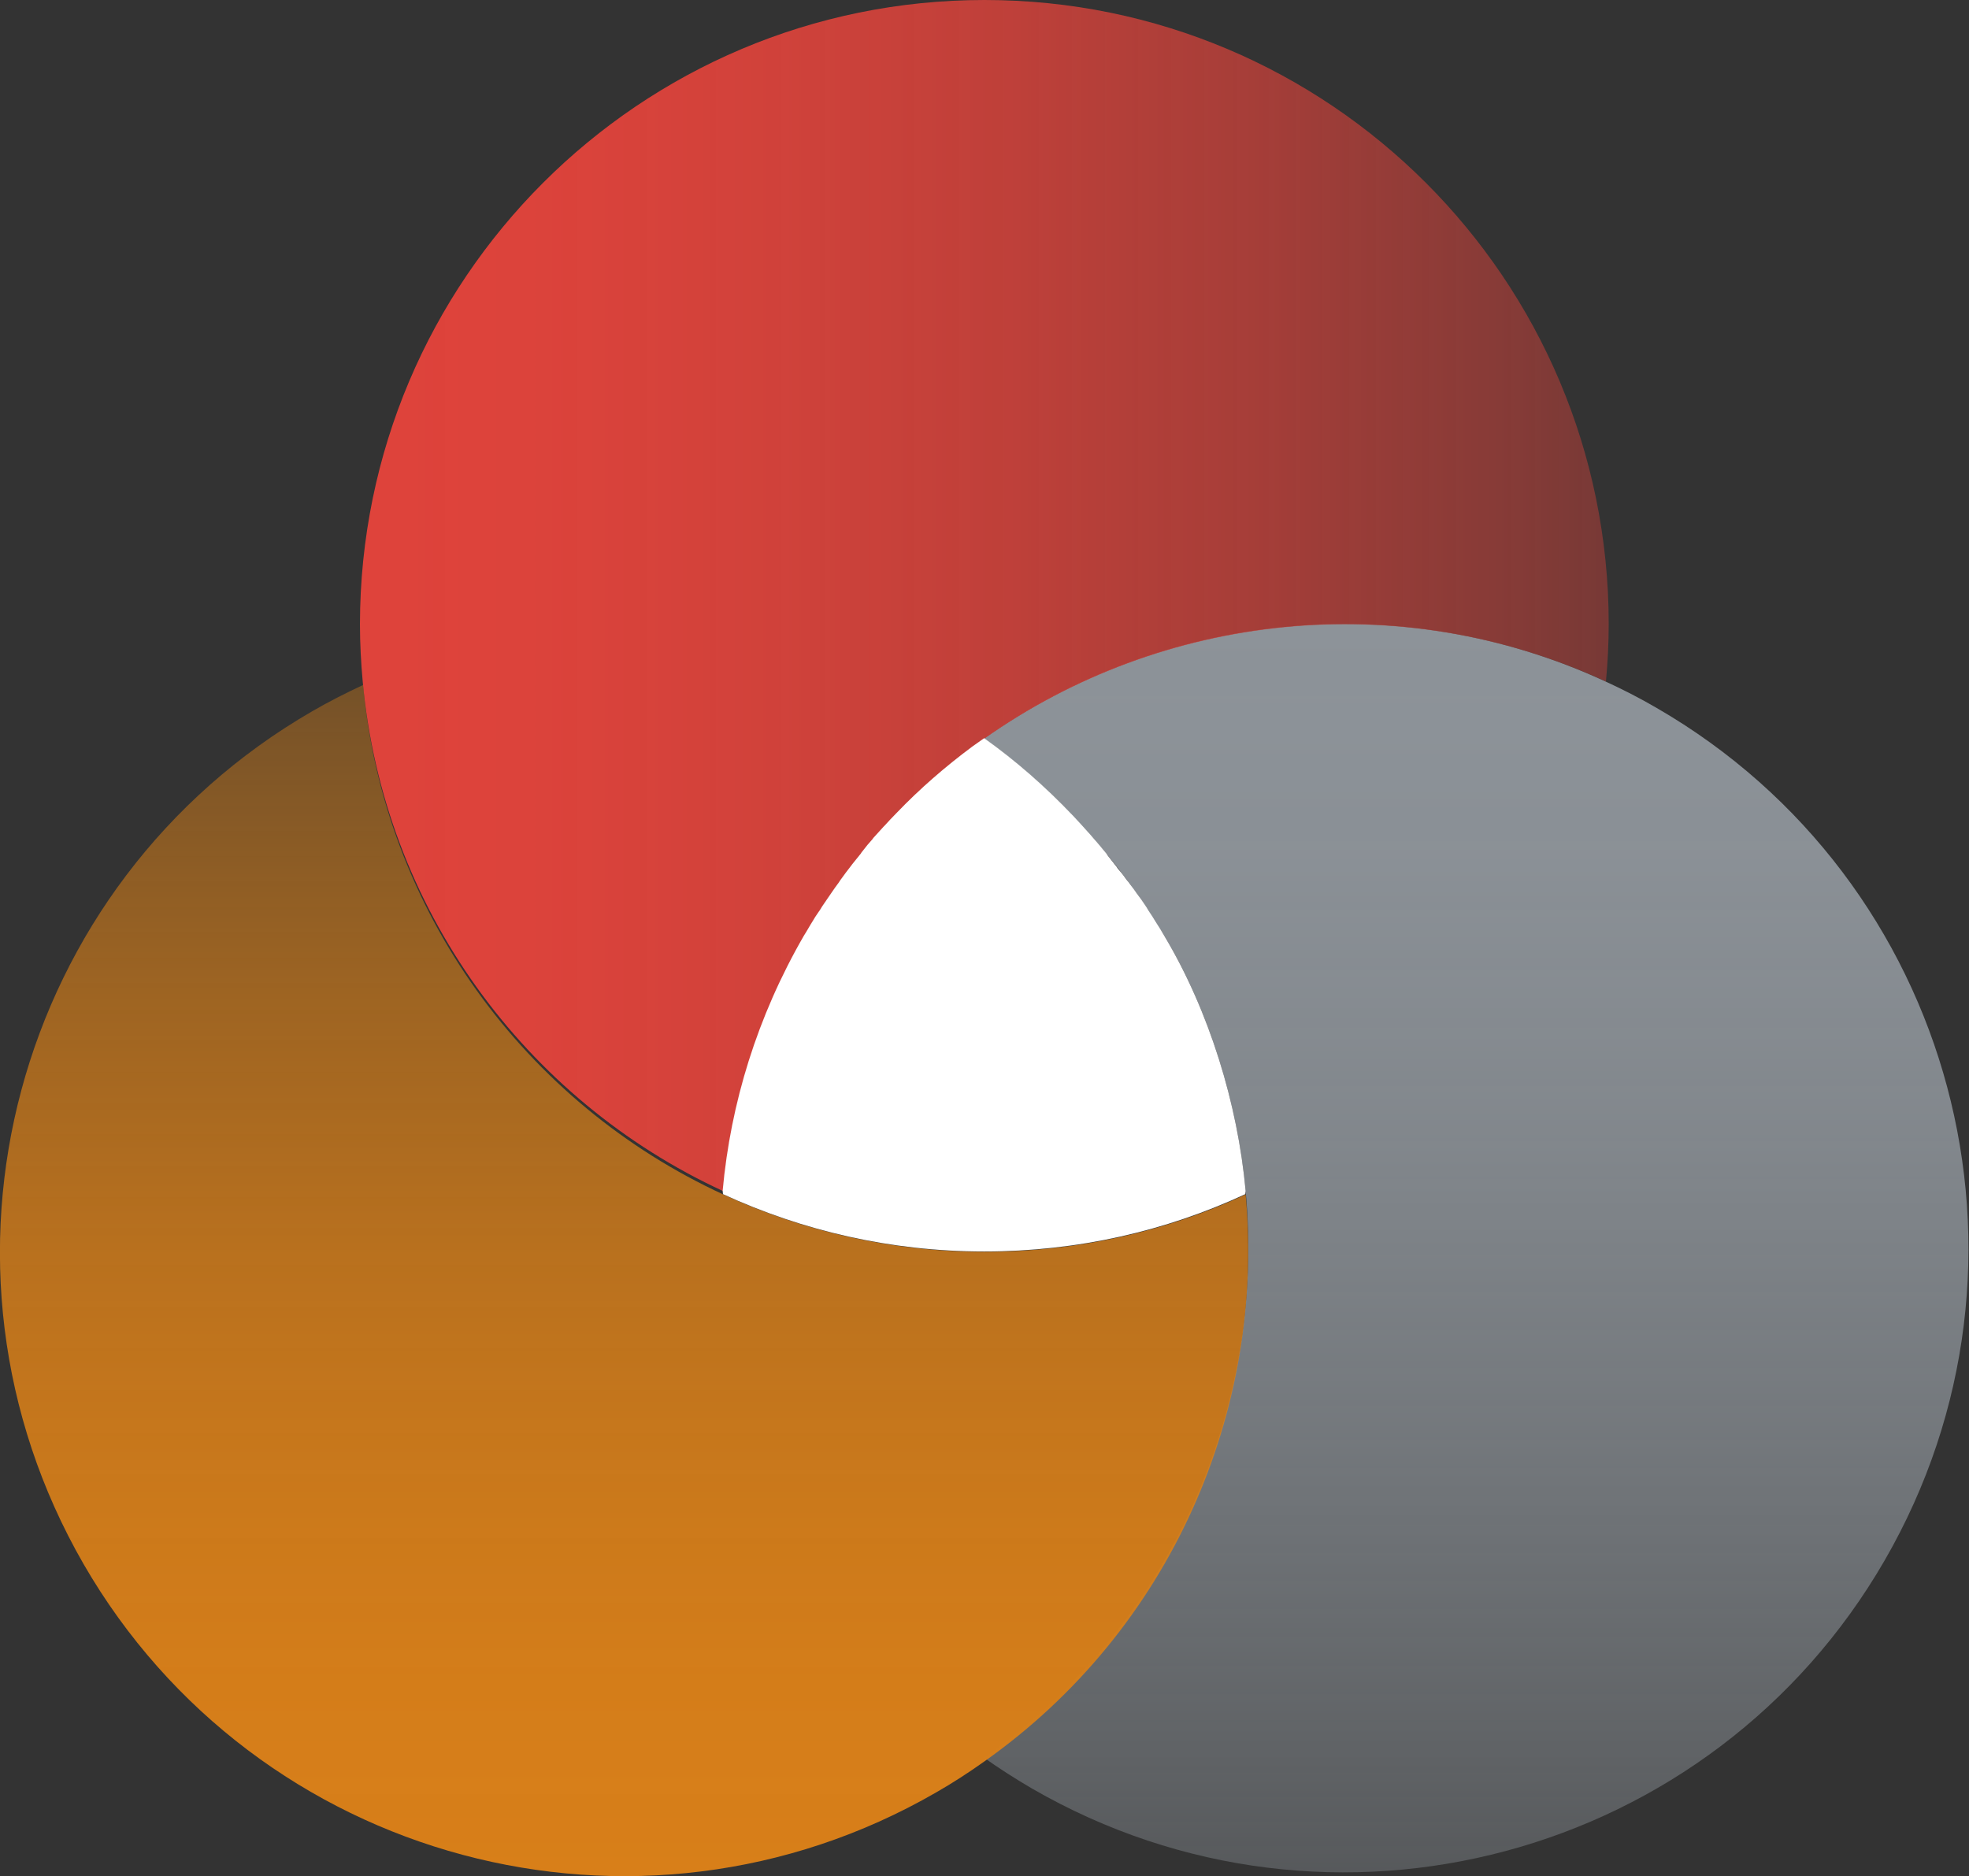 <?xml version="1.0" encoding="utf-8"?>
<!-- Generator: Adobe Illustrator 27.6.1, SVG Export Plug-In . SVG Version: 6.00 Build 0)  -->
<svg version="1.1" id="_レイヤー_1" xmlns="http://www.w3.org/2000/svg" xmlns:xlink="http://www.w3.org/1999/xlink" x="0px"
	 y="0px" viewBox="0 0 570 543.1" style="enable-background:new 0 0 570 543.1;" xml:space="preserve">
<rect x="0" y="0" width="570" height="543.1" fill="#333333" stroke="none"/>
<style type="text/css">
	.st0{fill:url(#SVGID_1_);}
	.st1{fill:url(#SVGID_00000014634622414973489250000017499065033963186830_);}
	.st2{fill:url(#SVGID_00000075849559933009893400000011370658541164081797_);}
	.st3{fill:#FFFFFF;}
</style>
<g>
	
		<linearGradient id="SVGID_1_" gradientUnits="userSpaceOnUse" x1="427.322" y1="197.235" x2="427.322" y2="-164.155" gradientTransform="matrix(1 0 0 -1 0 377.89)">
		<stop  offset="0" style="stop-color:#8D9399"/>
		<stop  offset="0.189" style="stop-color:#8D9399;stop-opacity:0.968"/>
		<stop  offset="0.409" style="stop-color:#8D9399;stop-opacity:0.876"/>
		<stop  offset="0.645" style="stop-color:#8D9399;stop-opacity:0.723"/>
		<stop  offset="0.891" style="stop-color:#8D9399;stop-opacity:0.51"/>
		<stop  offset="1" style="stop-color:#8D9399;stop-opacity:0.4"/>
	</linearGradient>
	<path class="st0" d="M360.6,344.8c-2.3-25.2-10.5-52-23.5-73.8s-31.5-42.6-52.2-57.2c51.5-36.4,120.1-44.2,179.9-16.5
		c5,2.3,9.9,4.8,14.7,7.6c86.4,49.9,116,160.4,66.1,246.8s-160.4,116-246.8,66.1c-4.8-2.8-9.5-5.8-14-9
		C338.8,470.9,366.4,407.6,360.6,344.8L360.6,344.8z"/>
	
		<linearGradient id="SVGID_00000082358992974660050640000010201191761909591942_" gradientUnits="userSpaceOnUse" x1="104.2" y1="205.49" x2="465.7" y2="205.49" gradientTransform="matrix(1 0 0 -1 0 377.89)">
		<stop  offset="0" style="stop-color:#DF433B"/>
		<stop  offset="0.153" style="stop-color:#DF433B;stop-opacity:0.978"/>
		<stop  offset="0.331" style="stop-color:#DF433B;stop-opacity:0.915"/>
		<stop  offset="0.522" style="stop-color:#DF433B;stop-opacity:0.81"/>
		<stop  offset="0.721" style="stop-color:#DF433B;stop-opacity:0.663"/>
		<stop  offset="0.926" style="stop-color:#DF433B;stop-opacity:0.476"/>
		<stop  offset="1" style="stop-color:#DF433B;stop-opacity:0.4"/>
	</linearGradient>
	<path style="fill:url(#SVGID_00000082358992974660050640000010201191761909591942_);" d="M285,0c99.8,0,180.7,80.9,180.7,180.7
		c0,5.6-0.3,11.1-0.8,16.6c-59.8-27.6-128.4-19.8-179.9,16.5c-20.7,14.6-38.6,33.8-52.2,57.2c-13.5,23.4-21.2,48.5-23.5,73.8
		C152.1,318.4,111,262.9,105,197.3c-0.5-5.5-0.8-11-0.8-16.6C104.3,80.9,185.2,0,285,0z"/>
	
		<linearGradient id="SVGID_00000119109586096023564800000013849401220913763484_" gradientUnits="userSpaceOnUse" x1="180.66" y1="-165.255" x2="180.66" y2="179.59" gradientTransform="matrix(1 0 0 -1 0 377.89)">
		<stop  offset="0" style="stop-color:#D87F19"/>
		<stop  offset="0.155" style="stop-color:#D87F19;stop-opacity:0.978"/>
		<stop  offset="0.337" style="stop-color:#D87F19;stop-opacity:0.912"/>
		<stop  offset="0.531" style="stop-color:#D87F19;stop-opacity:0.804"/>
		<stop  offset="0.734" style="stop-color:#D87F19;stop-opacity:0.652"/>
		<stop  offset="0.943" style="stop-color:#D87F19;stop-opacity:0.459"/>
		<stop  offset="1" style="stop-color:#D87F19;stop-opacity:0.4"/>
	</linearGradient>
	<path style="fill:url(#SVGID_00000119109586096023564800000013849401220913763484_);" d="M90.4,205.9c4.8-2.8,9.8-5.3,14.7-7.6
		c6,65.6,47,121.1,104.3,147.5c23,10.6,48.6,16.6,75.6,16.6s52.6-5.9,75.6-16.6c5.7,62.8-21.8,126.1-75.6,164.1
		c-4.5,3.2-9.1,6.2-14,9c-86.4,49.9-196.9,20.3-246.8-66.1C-25.7,366.2,4,255.8,90.4,205.9z"/>
</g>
<g>
	<path class="st3" d="M360.6,344.8c-2.3-25.2-10.5-52-23.5-73.8c-0.8-1.4-1.6-2.7-2.5-4.1c-0.3-0.5-0.7-1.1-1-1.6
		c-0.5-0.8-1.1-1.6-1.6-2.5c-0.5-0.8-1.1-1.6-1.7-2.5c-0.4-0.5-0.7-1-1.1-1.5c-0.7-1-1.4-2-2.2-3c-0.2-0.3-0.4-0.6-0.7-0.9
		c-0.8-1.1-1.6-2.2-2.5-3.2c-0.2-0.2-0.3-0.4-0.5-0.7c-0.9-1.1-1.7-2.2-2.6-3.3c-0.1-0.2-0.3-0.4-0.4-0.6c-3.1-3.8-6.4-7.5-9.7-11
		c0,0,0,0-0.1-0.1c-7.9-8.3-16.6-15.9-25.6-22.3c-1.1,0.8-2.3,1.6-3.4,2.4c-7.8,5.8-15.2,12.2-22,19.3c0,0,0,0-0.1,0.1
		c-1.1,1.1-2.2,2.3-3.3,3.5c-0.1,0.1-0.2,0.2-0.3,0.3c-1,1.1-2,2.2-3,3.3c-0.1,0.1-0.1,0.2-0.2,0.3c-1,1.1-2,2.3-2.9,3.5
		c-0.2,0.2-0.4,0.5-0.5,0.7c-0.8,1-1.7,2.1-2.5,3.1c-0.2,0.3-0.4,0.5-0.6,0.8c-0.8,1-1.6,2.1-2.4,3.2c-0.3,0.4-0.6,0.8-0.9,1.3
		c-0.7,0.9-1.3,1.8-2,2.8c-0.4,0.6-0.9,1.3-1.3,1.9c-0.5,0.7-1,1.5-1.5,2.2c-0.4,0.7-0.8,1.3-1.3,2s-1,1.5-1.4,2.2
		c-0.9,1.4-1.7,2.9-2.6,4.3c-13.5,23.4-21.2,48.5-23.5,73.8c0,0,0,0,0.1,1c23,10.6,48.6,16.6,75.6,16.6s52.6-5.9,75.6-16.6"/>
	<path class="st3" d="M259.5,235.6c6.9-7.1,14.2-13.5,22-19.3C273.8,222.1,266.4,228.5,259.5,235.6z"/>
	<path class="st3" d="M284.9,213.8c9,6.4,17.7,14,25.6,22.3C302.6,227.8,294,220.2,284.9,213.8z"/>
	<path class="st3" d="M284.9,213.8L284.9,213.8c0.1,0,0.1,0,0.1,0"/>
</g>
</svg>
